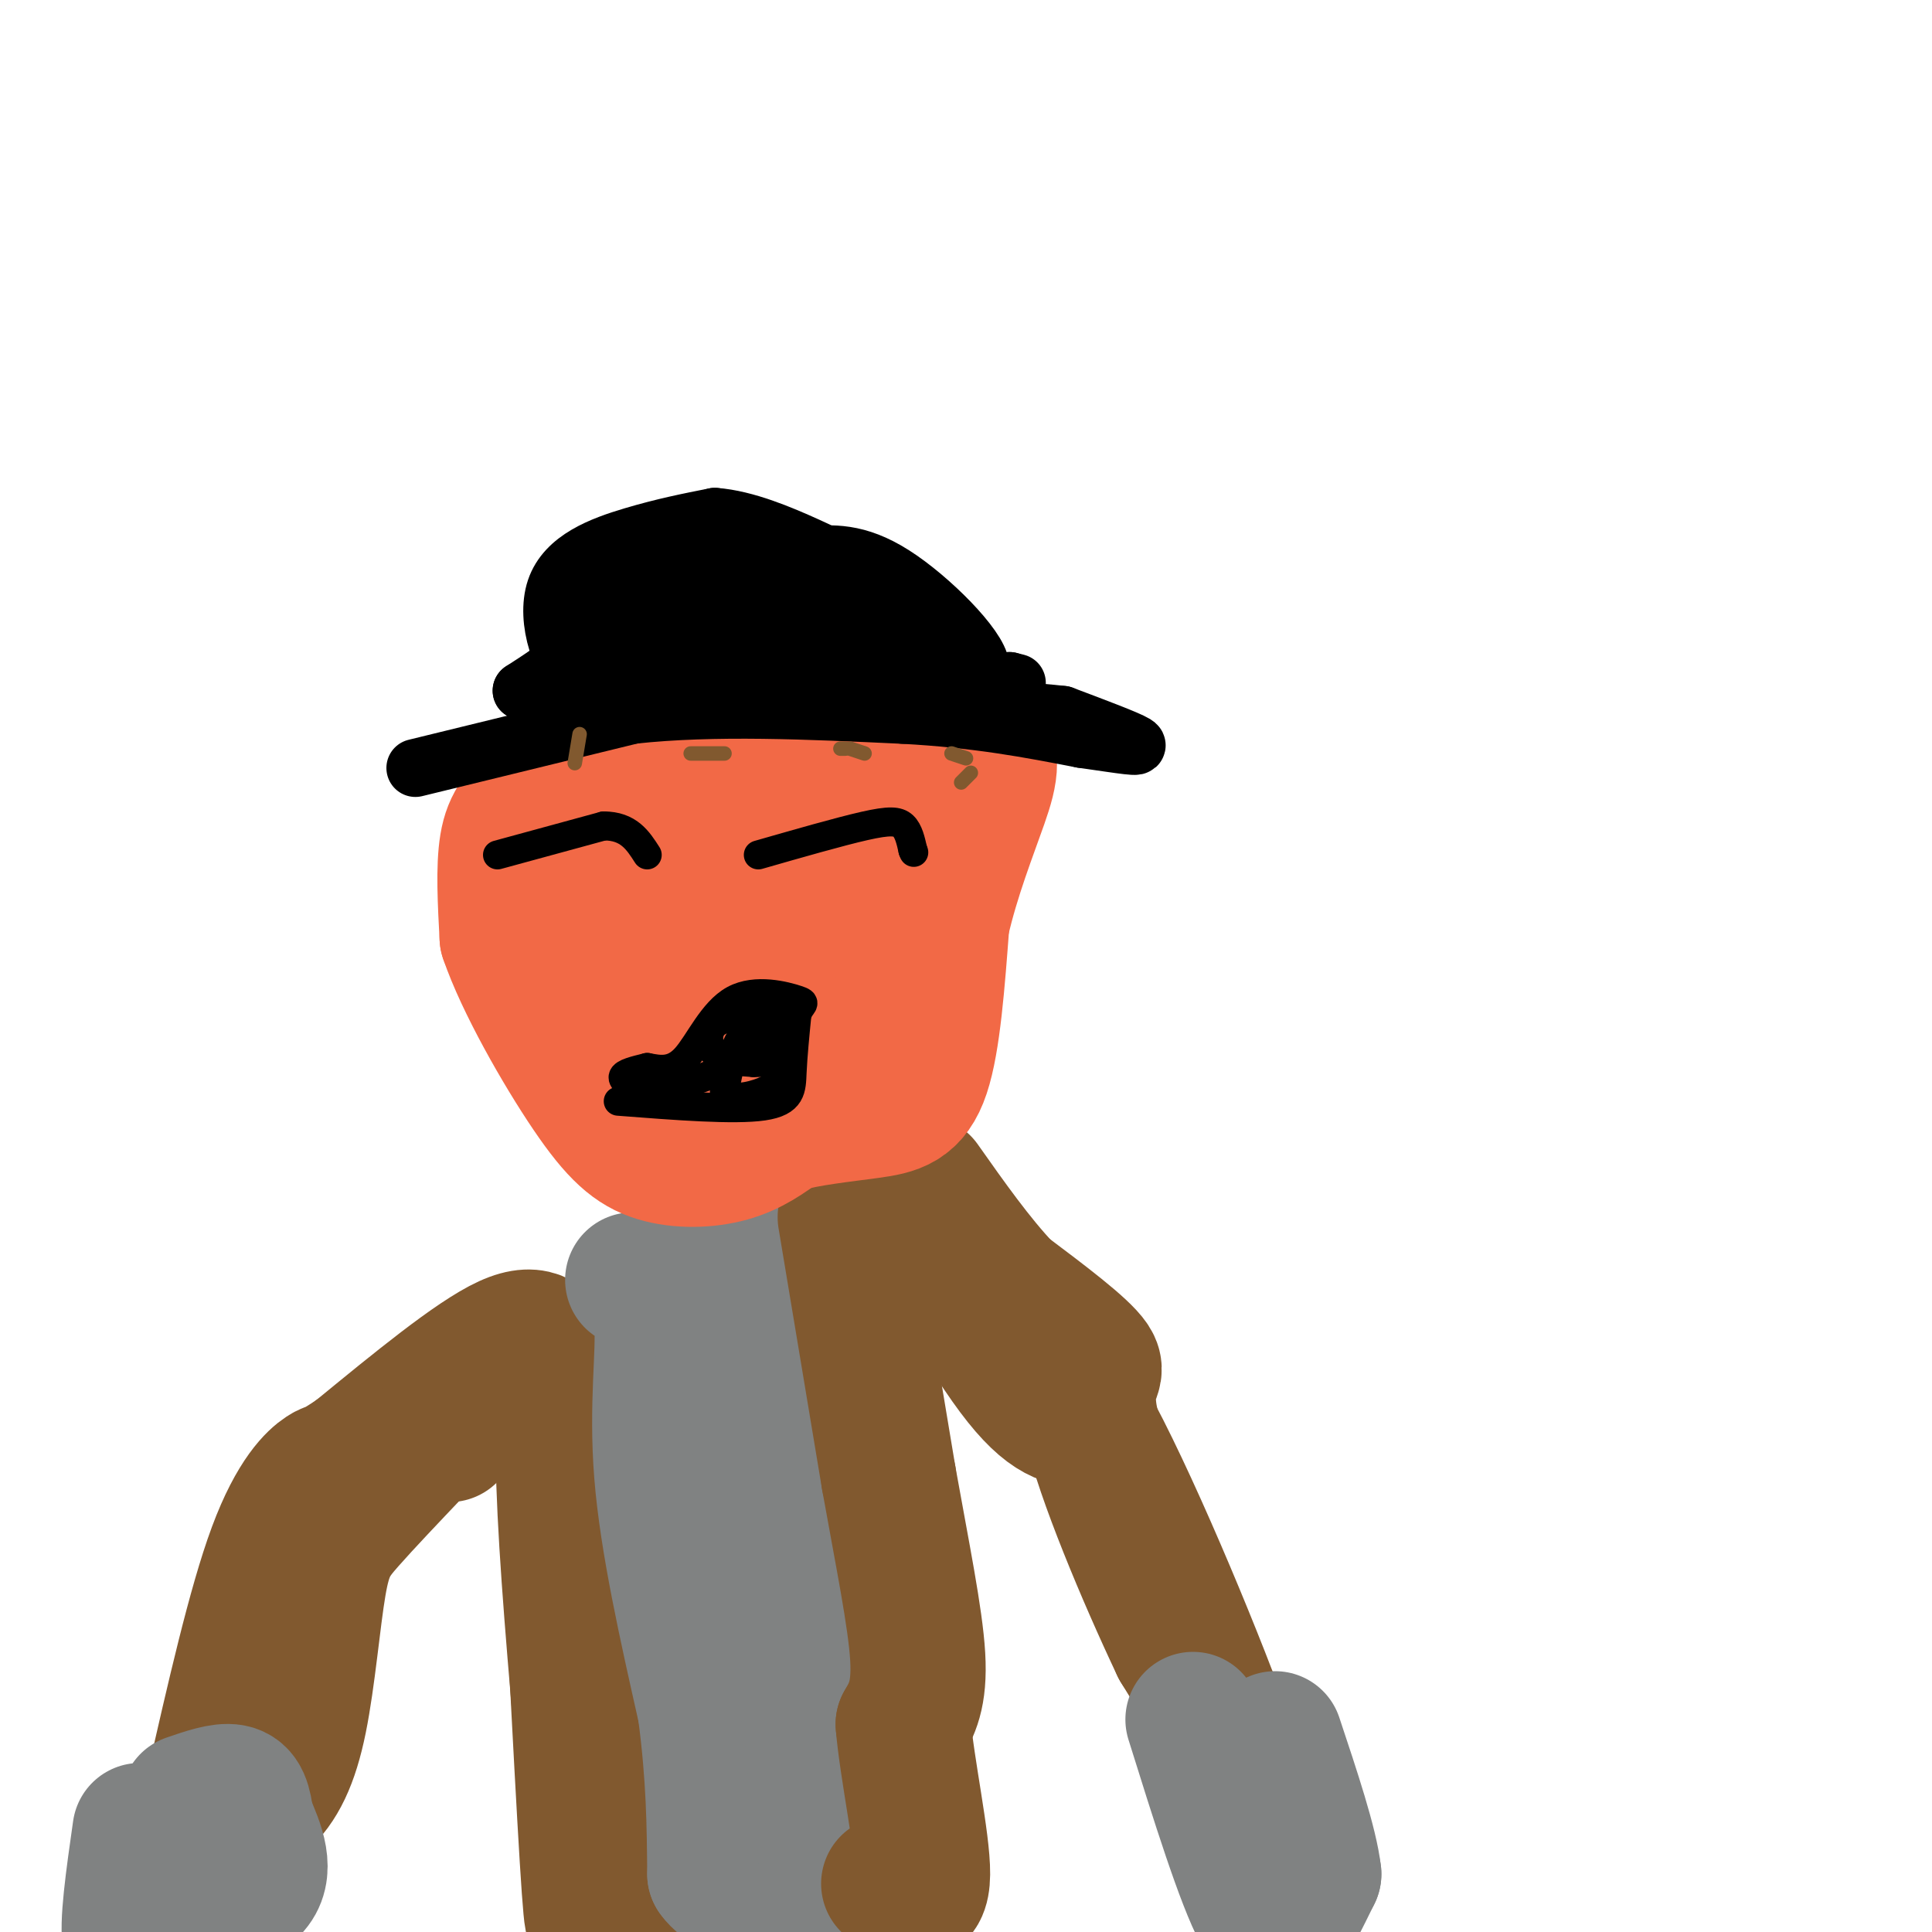 <svg viewBox='0 0 400 400' version='1.1' xmlns='http://www.w3.org/2000/svg' xmlns:xlink='http://www.w3.org/1999/xlink'><g fill='none' stroke='#81592f' stroke-width='28' stroke-linecap='round' stroke-linejoin='round'><path d='M129,397c1.917,-9.000 3.833,-18.000 4,-30c0.167,-12.000 -1.417,-27.000 -3,-42'/><path d='M130,325c-2.333,-13.000 -6.667,-24.500 -11,-36'/><path d='M119,289c-2.378,-3.067 -2.822,7.267 -2,24c0.822,16.733 2.911,39.867 5,63'/><path d='M122,376c1.000,17.267 1.000,28.933 0,15c-1.000,-13.933 -3.000,-53.467 -5,-93'/><path d='M117,298c-1.286,-18.071 -2.000,-16.750 -3,-18c-1.000,-1.250 -2.286,-5.071 -9,-2c-6.714,3.071 -18.857,13.036 -31,23'/><path d='M74,301c-5.940,4.107 -5.292,2.875 -7,4c-1.708,1.125 -5.774,4.607 -10,16c-4.226,11.393 -8.613,30.696 -13,50'/><path d='M44,371c-3.533,10.089 -5.867,10.311 -4,9c1.867,-1.311 7.933,-4.156 14,-7'/><path d='M54,373c3.786,-3.396 6.252,-8.384 8,-17c1.748,-8.616 2.778,-20.858 4,-28c1.222,-7.142 2.635,-9.183 6,-13c3.365,-3.817 8.683,-9.408 14,-15'/><path d='M86,300c3.500,-3.000 5.250,-3.000 7,-3'/></g>
<g fill='none' stroke='#808282' stroke-width='28' stroke-linecap='round' stroke-linejoin='round'><path d='M29,379c-1.417,9.917 -2.833,19.833 -2,23c0.833,3.167 3.917,-0.417 7,-4'/><path d='M34,398c5.133,-1.556 14.467,-3.444 18,-7c3.533,-3.556 1.267,-8.778 -1,-14'/><path d='M51,377c-0.422,-3.600 -0.978,-5.600 -3,-6c-2.022,-0.400 -5.511,0.800 -9,2'/><path d='M131,265c2.733,1.444 5.467,2.889 6,9c0.533,6.111 -1.133,16.889 0,31c1.133,14.111 5.067,31.556 9,49'/><path d='M146,354c1.833,13.833 1.917,23.917 2,34'/><path d='M148,388c4.060,5.714 13.208,3.000 18,2c4.792,-1.000 5.226,-0.286 5,-7c-0.226,-6.714 -1.113,-20.857 -2,-35'/><path d='M169,348c-1.200,-12.778 -3.200,-27.222 -8,-41c-4.800,-13.778 -12.400,-26.889 -20,-40'/><path d='M141,267c-0.381,-2.940 8.667,9.708 13,13c4.333,3.292 3.952,-2.774 6,13c2.048,15.774 6.524,53.387 11,91'/><path d='M171,384c2.511,18.956 3.289,20.844 4,9c0.711,-11.844 1.356,-37.422 2,-63'/><path d='M177,330c-4.133,-16.867 -15.467,-27.533 -20,-38c-4.533,-10.467 -2.267,-20.733 0,-31'/></g>
<g fill='none' stroke='#81592f' stroke-width='28' stroke-linecap='round' stroke-linejoin='round'><path d='M175,252c0.000,0.000 9.000,54.000 9,54'/><path d='M184,306c2.867,16.000 5.533,29.000 6,37c0.467,8.000 -1.267,11.000 -3,14'/><path d='M187,357c0.733,8.978 4.067,24.422 4,31c-0.067,6.578 -3.533,4.289 -7,2'/><path d='M183,246c-0.533,-3.467 -1.067,-6.933 4,1c5.067,7.933 15.733,27.267 23,37c7.267,9.733 11.133,9.867 15,10'/><path d='M225,294c8.378,14.844 21.822,46.956 28,64c6.178,17.044 5.089,19.022 4,21'/><path d='M257,379c1.821,6.298 4.375,11.542 6,11c1.625,-0.542 2.321,-6.869 -1,-16c-3.321,-9.131 -10.661,-21.065 -18,-33'/><path d='M244,341c-7.071,-14.917 -15.750,-35.708 -18,-46c-2.250,-10.292 1.929,-10.083 0,-13c-1.929,-2.917 -9.964,-8.958 -18,-15'/><path d='M208,267c-5.833,-6.167 -11.417,-14.083 -17,-22'/></g>
<g fill='none' stroke='#f26946' stroke-width='28' stroke-linecap='round' stroke-linejoin='round'><path d='M146,146c-3.470,-1.679 -6.940,-3.357 -13,0c-6.060,3.357 -14.708,11.750 -20,17c-5.292,5.250 -7.226,7.357 -8,12c-0.774,4.643 -0.387,11.821 0,19'/><path d='M105,194c3.206,9.418 11.220,23.463 17,32c5.780,8.537 9.325,11.568 14,13c4.675,1.432 10.478,1.266 15,0c4.522,-1.266 7.761,-3.633 11,-6'/><path d='M162,233c5.167,-1.500 12.583,-2.250 18,-3c5.417,-0.750 8.833,-1.500 11,-8c2.167,-6.500 3.083,-18.750 4,-31'/><path d='M195,191c2.226,-9.762 5.792,-18.667 8,-25c2.208,-6.333 3.060,-10.095 -1,-15c-4.060,-4.905 -13.030,-10.952 -22,-17'/><path d='M180,134c-7.733,-3.578 -16.067,-4.022 -23,-2c-6.933,2.022 -12.467,6.511 -18,11'/><path d='M139,143c-4.311,2.156 -6.089,2.044 -7,8c-0.911,5.956 -0.956,17.978 -1,30'/><path d='M131,181c-0.600,9.200 -1.600,17.200 1,23c2.600,5.800 8.800,9.400 15,13'/><path d='M147,217c5.447,2.349 11.563,1.722 17,-1c5.437,-2.722 10.195,-7.541 13,-10c2.805,-2.459 3.659,-2.560 4,-8c0.341,-5.440 0.171,-16.220 0,-27'/><path d='M181,171c-0.159,-6.550 -0.558,-9.426 -1,-13c-0.442,-3.574 -0.927,-7.847 -7,-10c-6.073,-2.153 -17.735,-2.187 -23,-1c-5.265,1.187 -4.132,3.593 -3,6'/><path d='M147,153c-1.711,7.244 -4.489,22.356 -3,29c1.489,6.644 7.244,4.822 13,3'/><path d='M157,185c3.374,-1.826 5.310,-7.893 6,-12c0.690,-4.107 0.133,-6.256 -1,-8c-1.133,-1.744 -2.844,-3.085 -5,-3c-2.156,0.085 -4.759,1.596 -6,7c-1.241,5.404 -1.121,14.702 -1,24'/><path d='M150,193c0.369,5.155 1.792,6.042 4,6c2.208,-0.042 5.202,-1.012 6,-2c0.798,-0.988 -0.601,-1.994 -2,-3'/></g>
<g fill='none' stroke='#000000' stroke-width='12' stroke-linecap='round' stroke-linejoin='round'><path d='M86,159c0.000,0.000 45.000,-11.000 45,-11'/><path d='M131,148c16.833,-1.833 36.417,-0.917 56,0'/><path d='M187,148c15.500,0.833 26.250,2.917 37,5'/><path d='M224,153c8.867,1.267 12.533,1.933 11,1c-1.533,-0.933 -8.267,-3.467 -15,-6'/><path d='M220,148c-11.333,-1.333 -32.167,-1.667 -53,-2'/><path d='M167,146c-13.667,-1.467 -21.333,-4.133 -28,-5c-6.667,-0.867 -12.333,0.067 -18,1'/><path d='M121,142c-4.893,-3.762 -8.125,-13.667 -6,-20c2.125,-6.333 9.607,-9.095 16,-11c6.393,-1.905 11.696,-2.952 17,-4'/><path d='M148,107c6.357,0.464 13.750,3.625 19,6c5.250,2.375 8.357,3.964 11,8c2.643,4.036 4.821,10.518 7,17'/><path d='M185,138c4.167,2.833 11.083,1.417 18,0'/><path d='M203,138c-0.400,-4.044 -10.400,-14.156 -18,-19c-7.600,-4.844 -12.800,-4.422 -18,-4'/><path d='M167,115c-6.178,-2.622 -12.622,-7.178 -19,-6c-6.378,1.178 -12.689,8.089 -19,15'/><path d='M129,124c-4.833,4.333 -7.417,7.667 -10,11'/><path d='M119,135c-3.500,3.167 -7.250,5.583 -11,8'/><path d='M108,143c9.333,-0.833 38.167,-6.917 67,-13'/><path d='M175,130c15.000,-1.978 19.000,-0.422 18,1c-1.000,1.422 -7.000,2.711 -13,4'/><path d='M180,135c-1.578,2.667 0.978,7.333 -5,7c-5.978,-0.333 -20.489,-5.667 -35,-11'/><path d='M140,131c-6.786,-4.202 -6.250,-9.208 -6,-9c0.250,0.208 0.214,5.631 4,7c3.786,1.369 11.393,-1.315 19,-4'/><path d='M157,125c6.333,-1.600 12.667,-3.600 10,-4c-2.667,-0.400 -14.333,0.800 -26,2'/><path d='M141,123c-5.833,-0.321 -7.417,-2.125 -10,1c-2.583,3.125 -6.167,11.179 -7,14c-0.833,2.821 1.083,0.411 3,-2'/><path d='M127,136c1.631,-0.821 4.208,-1.875 2,-5c-2.208,-3.125 -9.202,-8.321 -7,-11c2.202,-2.679 13.601,-2.839 25,-3'/><path d='M147,117c7.178,-1.889 12.622,-5.111 20,-2c7.378,3.111 16.689,12.556 26,22'/><path d='M193,137c7.000,4.333 11.500,4.167 16,4'/><path d='M209,141c2.667,0.667 1.333,0.333 0,0'/></g>
<g fill='none' stroke='#000000' stroke-width='6' stroke-linecap='round' stroke-linejoin='round'><path d='M103,177c0.000,0.000 22.000,-6.000 22,-6'/><path d='M125,171c5.167,0.000 7.083,3.000 9,6'/><path d='M157,177c8.444,-2.422 16.889,-4.844 22,-6c5.111,-1.156 6.889,-1.044 8,0c1.111,1.044 1.556,3.022 2,5'/><path d='M189,176c0.333,0.833 0.167,0.417 0,0'/><path d='M128,228c12.022,0.933 24.044,1.867 30,1c5.956,-0.867 5.844,-3.533 6,-7c0.156,-3.467 0.578,-7.733 1,-12'/><path d='M165,210c0.809,-2.351 2.330,-2.228 0,-3c-2.330,-0.772 -8.512,-2.439 -13,0c-4.488,2.439 -7.282,8.982 -10,12c-2.718,3.018 -5.359,2.509 -8,2'/><path d='M134,221c-2.533,0.622 -4.867,1.178 -5,2c-0.133,0.822 1.933,1.911 4,3'/><path d='M133,226c4.222,-0.244 12.778,-2.356 17,-5c4.222,-2.644 4.111,-5.822 4,-9'/><path d='M154,212c-0.643,-1.726 -4.250,-1.542 -6,0c-1.750,1.542 -1.643,4.440 0,6c1.643,1.560 4.821,1.780 8,2'/><path d='M156,220c2.482,0.080 4.686,-0.721 6,-3c1.314,-2.279 1.738,-6.037 0,-7c-1.738,-0.963 -5.640,0.868 -8,4c-2.360,3.132 -3.180,7.566 -4,12'/><path d='M150,226c0.992,2.010 5.472,1.033 8,0c2.528,-1.033 3.104,-2.124 4,-4c0.896,-1.876 2.113,-4.536 1,-6c-1.113,-1.464 -4.557,-1.732 -8,-2'/><path d='M155,214c-1.167,0.000 -0.083,1.000 1,2'/></g>
<g fill='none' stroke='#808282' stroke-width='28' stroke-linecap='round' stroke-linejoin='round'><path d='M247,356c5.222,16.711 10.444,33.422 14,40c3.556,6.578 5.444,3.022 7,0c1.556,-3.022 2.778,-5.511 4,-8'/><path d='M272,388c-0.667,-6.000 -4.333,-17.000 -8,-28'/></g>
<g fill='none' stroke='#81592f' stroke-width='3' stroke-linecap='round' stroke-linejoin='round'><path d='M120,152c0.000,0.000 -1.000,6.000 -1,6'/><path d='M143,156c0.000,0.000 7.000,0.000 7,0'/><path d='M174,155c0.000,0.000 1.000,0.000 1,0'/><path d='M176,155c0.000,0.000 3.000,1.000 3,1'/><path d='M197,156c0.000,0.000 3.000,1.000 3,1'/><path d='M201,160c0.000,0.000 -2.000,2.000 -2,2'/></g>
</svg>